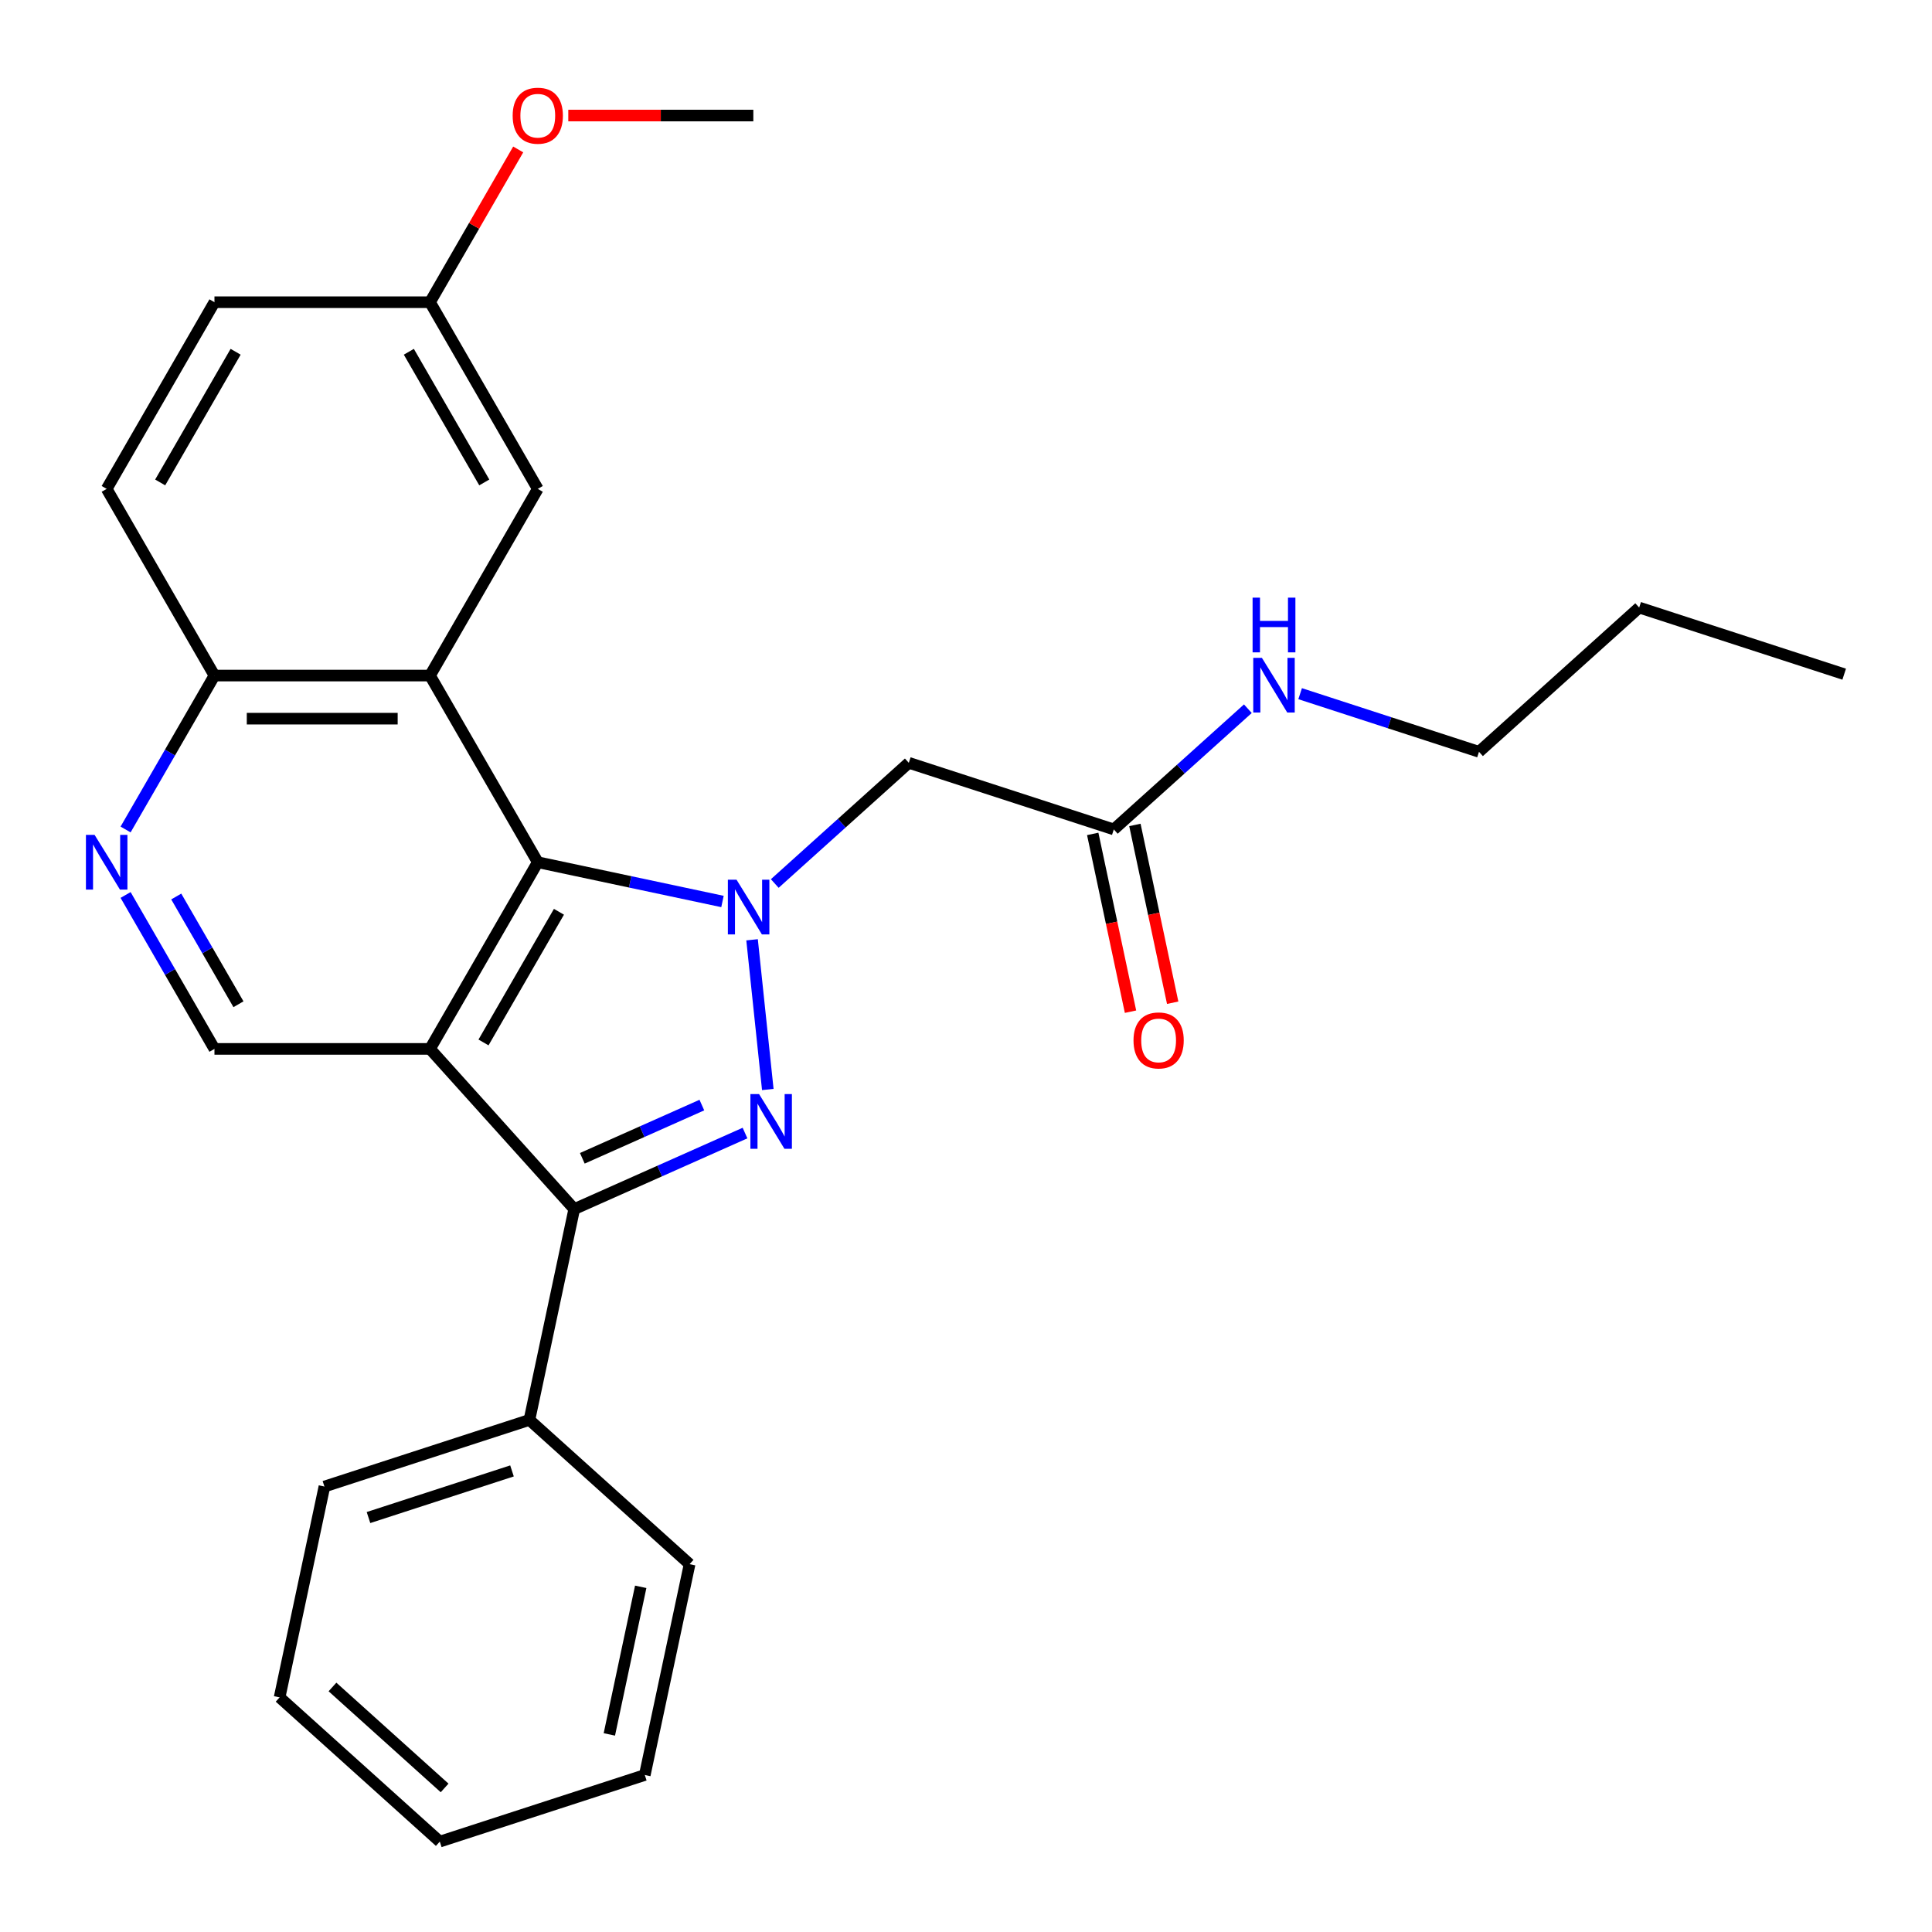 <?xml version='1.0' encoding='iso-8859-1'?>
<svg version='1.1' baseProfile='full'
              xmlns='http://www.w3.org/2000/svg'
                      xmlns:rdkit='http://www.rdkit.org/xml'
                      xmlns:xlink='http://www.w3.org/1999/xlink'
                  xml:space='preserve'
width='1000px' height='1000px' viewBox='0 0 1000 1000'>
<!-- END OF HEADER -->
<rect style='opacity:1.0;fill:#FFFFFF;stroke:none' width='1000' height='1000' x='0' y='0'> </rect>
<path class='bond-1' d='M 389.267,486.434 L 397.411,563.919' style='fill:none;fill-rule:evenodd;stroke:#0000FF;stroke-width:6px;stroke-linecap:butt;stroke-linejoin:miter;stroke-opacity:1' />
<path class='bond-2' d='M 373.956,466.609 L 326.155,456.449' style='fill:none;fill-rule:evenodd;stroke:#0000FF;stroke-width:6px;stroke-linecap:butt;stroke-linejoin:miter;stroke-opacity:1' />
<path class='bond-2' d='M 326.155,456.449 L 278.355,446.288' style='fill:none;fill-rule:evenodd;stroke:#000000;stroke-width:6px;stroke-linecap:butt;stroke-linejoin:miter;stroke-opacity:1' />
<path class='bond-5' d='M 401.015,457.303 L 435.706,426.067' style='fill:none;fill-rule:evenodd;stroke:#0000FF;stroke-width:6px;stroke-linecap:butt;stroke-linejoin:miter;stroke-opacity:1' />
<path class='bond-5' d='M 435.706,426.067 L 470.397,394.831' style='fill:none;fill-rule:evenodd;stroke:#000000;stroke-width:6px;stroke-linecap:butt;stroke-linejoin:miter;stroke-opacity:1' />
<path class='bond-0' d='M 222.57,542.91 L 278.355,446.288' style='fill:none;fill-rule:evenodd;stroke:#000000;stroke-width:6px;stroke-linecap:butt;stroke-linejoin:miter;stroke-opacity:1' />
<path class='bond-0' d='M 250.262,539.574 L 289.311,471.939' style='fill:none;fill-rule:evenodd;stroke:#000000;stroke-width:6px;stroke-linecap:butt;stroke-linejoin:miter;stroke-opacity:1' />
<path class='bond-6' d='M 222.57,542.91 L 111.001,542.91' style='fill:none;fill-rule:evenodd;stroke:#000000;stroke-width:6px;stroke-linecap:butt;stroke-linejoin:miter;stroke-opacity:1' />
<path class='bond-27' d='M 222.57,542.91 L 297.224,625.822' style='fill:none;fill-rule:evenodd;stroke:#000000;stroke-width:6px;stroke-linecap:butt;stroke-linejoin:miter;stroke-opacity:1' />
<path class='bond-3' d='M 385.618,586.466 L 341.421,606.144' style='fill:none;fill-rule:evenodd;stroke:#0000FF;stroke-width:6px;stroke-linecap:butt;stroke-linejoin:miter;stroke-opacity:1' />
<path class='bond-3' d='M 341.421,606.144 L 297.224,625.822' style='fill:none;fill-rule:evenodd;stroke:#000000;stroke-width:6px;stroke-linecap:butt;stroke-linejoin:miter;stroke-opacity:1' />
<path class='bond-3' d='M 363.283,571.985 L 332.346,585.759' style='fill:none;fill-rule:evenodd;stroke:#0000FF;stroke-width:6px;stroke-linecap:butt;stroke-linejoin:miter;stroke-opacity:1' />
<path class='bond-3' d='M 332.346,585.759 L 301.408,599.534' style='fill:none;fill-rule:evenodd;stroke:#000000;stroke-width:6px;stroke-linecap:butt;stroke-linejoin:miter;stroke-opacity:1' />
<path class='bond-4' d='M 278.355,446.288 L 222.57,349.667' style='fill:none;fill-rule:evenodd;stroke:#000000;stroke-width:6px;stroke-linecap:butt;stroke-linejoin:miter;stroke-opacity:1' />
<path class='bond-11' d='M 297.224,625.822 L 274.028,734.952' style='fill:none;fill-rule:evenodd;stroke:#000000;stroke-width:6px;stroke-linecap:butt;stroke-linejoin:miter;stroke-opacity:1' />
<path class='bond-8' d='M 222.57,349.667 L 111.001,349.667' style='fill:none;fill-rule:evenodd;stroke:#000000;stroke-width:6px;stroke-linecap:butt;stroke-linejoin:miter;stroke-opacity:1' />
<path class='bond-8' d='M 205.835,371.981 L 127.737,371.981' style='fill:none;fill-rule:evenodd;stroke:#000000;stroke-width:6px;stroke-linecap:butt;stroke-linejoin:miter;stroke-opacity:1' />
<path class='bond-10' d='M 222.57,349.667 L 278.355,253.046' style='fill:none;fill-rule:evenodd;stroke:#000000;stroke-width:6px;stroke-linecap:butt;stroke-linejoin:miter;stroke-opacity:1' />
<path class='bond-9' d='M 470.397,394.831 L 576.505,429.307' style='fill:none;fill-rule:evenodd;stroke:#000000;stroke-width:6px;stroke-linecap:butt;stroke-linejoin:miter;stroke-opacity:1' />
<path class='bond-28' d='M 111.001,542.91 L 88.002,503.074' style='fill:none;fill-rule:evenodd;stroke:#000000;stroke-width:6px;stroke-linecap:butt;stroke-linejoin:miter;stroke-opacity:1' />
<path class='bond-28' d='M 88.002,503.074 L 65.003,463.238' style='fill:none;fill-rule:evenodd;stroke:#0000FF;stroke-width:6px;stroke-linecap:butt;stroke-linejoin:miter;stroke-opacity:1' />
<path class='bond-28' d='M 123.426,519.802 L 107.326,491.917' style='fill:none;fill-rule:evenodd;stroke:#000000;stroke-width:6px;stroke-linecap:butt;stroke-linejoin:miter;stroke-opacity:1' />
<path class='bond-28' d='M 107.326,491.917 L 91.227,464.032' style='fill:none;fill-rule:evenodd;stroke:#0000FF;stroke-width:6px;stroke-linecap:butt;stroke-linejoin:miter;stroke-opacity:1' />
<path class='bond-7' d='M 65.003,429.339 L 88.002,389.503' style='fill:none;fill-rule:evenodd;stroke:#0000FF;stroke-width:6px;stroke-linecap:butt;stroke-linejoin:miter;stroke-opacity:1' />
<path class='bond-7' d='M 88.002,389.503 L 111.001,349.667' style='fill:none;fill-rule:evenodd;stroke:#000000;stroke-width:6px;stroke-linecap:butt;stroke-linejoin:miter;stroke-opacity:1' />
<path class='bond-13' d='M 111.001,349.667 L 55.217,253.046' style='fill:none;fill-rule:evenodd;stroke:#000000;stroke-width:6px;stroke-linecap:butt;stroke-linejoin:miter;stroke-opacity:1' />
<path class='bond-12' d='M 565.592,431.627 L 575.372,477.638' style='fill:none;fill-rule:evenodd;stroke:#000000;stroke-width:6px;stroke-linecap:butt;stroke-linejoin:miter;stroke-opacity:1' />
<path class='bond-12' d='M 575.372,477.638 L 585.152,523.649' style='fill:none;fill-rule:evenodd;stroke:#FF0000;stroke-width:6px;stroke-linecap:butt;stroke-linejoin:miter;stroke-opacity:1' />
<path class='bond-12' d='M 587.419,426.988 L 597.198,472.999' style='fill:none;fill-rule:evenodd;stroke:#000000;stroke-width:6px;stroke-linecap:butt;stroke-linejoin:miter;stroke-opacity:1' />
<path class='bond-12' d='M 597.198,472.999 L 606.978,519.009' style='fill:none;fill-rule:evenodd;stroke:#FF0000;stroke-width:6px;stroke-linecap:butt;stroke-linejoin:miter;stroke-opacity:1' />
<path class='bond-14' d='M 576.505,429.307 L 611.197,398.071' style='fill:none;fill-rule:evenodd;stroke:#000000;stroke-width:6px;stroke-linecap:butt;stroke-linejoin:miter;stroke-opacity:1' />
<path class='bond-14' d='M 611.197,398.071 L 645.888,366.835' style='fill:none;fill-rule:evenodd;stroke:#0000FF;stroke-width:6px;stroke-linecap:butt;stroke-linejoin:miter;stroke-opacity:1' />
<path class='bond-15' d='M 278.355,253.046 L 222.57,156.424' style='fill:none;fill-rule:evenodd;stroke:#000000;stroke-width:6px;stroke-linecap:butt;stroke-linejoin:miter;stroke-opacity:1' />
<path class='bond-15' d='M 250.663,249.709 L 211.614,182.074' style='fill:none;fill-rule:evenodd;stroke:#000000;stroke-width:6px;stroke-linecap:butt;stroke-linejoin:miter;stroke-opacity:1' />
<path class='bond-18' d='M 274.028,734.952 L 167.92,769.429' style='fill:none;fill-rule:evenodd;stroke:#000000;stroke-width:6px;stroke-linecap:butt;stroke-linejoin:miter;stroke-opacity:1' />
<path class='bond-18' d='M 265.007,761.346 L 190.731,785.479' style='fill:none;fill-rule:evenodd;stroke:#000000;stroke-width:6px;stroke-linecap:butt;stroke-linejoin:miter;stroke-opacity:1' />
<path class='bond-19' d='M 274.028,734.952 L 356.94,809.606' style='fill:none;fill-rule:evenodd;stroke:#000000;stroke-width:6px;stroke-linecap:butt;stroke-linejoin:miter;stroke-opacity:1' />
<path class='bond-29' d='M 55.217,253.046 L 111.001,156.424' style='fill:none;fill-rule:evenodd;stroke:#000000;stroke-width:6px;stroke-linecap:butt;stroke-linejoin:miter;stroke-opacity:1' />
<path class='bond-29' d='M 82.909,249.709 L 121.958,182.074' style='fill:none;fill-rule:evenodd;stroke:#000000;stroke-width:6px;stroke-linecap:butt;stroke-linejoin:miter;stroke-opacity:1' />
<path class='bond-20' d='M 672.946,359.049 L 719.236,374.09' style='fill:none;fill-rule:evenodd;stroke:#0000FF;stroke-width:6px;stroke-linecap:butt;stroke-linejoin:miter;stroke-opacity:1' />
<path class='bond-20' d='M 719.236,374.09 L 765.525,389.13' style='fill:none;fill-rule:evenodd;stroke:#000000;stroke-width:6px;stroke-linecap:butt;stroke-linejoin:miter;stroke-opacity:1' />
<path class='bond-16' d='M 222.57,156.424 L 111.001,156.424' style='fill:none;fill-rule:evenodd;stroke:#000000;stroke-width:6px;stroke-linecap:butt;stroke-linejoin:miter;stroke-opacity:1' />
<path class='bond-17' d='M 222.57,156.424 L 245.396,116.888' style='fill:none;fill-rule:evenodd;stroke:#000000;stroke-width:6px;stroke-linecap:butt;stroke-linejoin:miter;stroke-opacity:1' />
<path class='bond-17' d='M 245.396,116.888 L 268.223,77.352' style='fill:none;fill-rule:evenodd;stroke:#FF0000;stroke-width:6px;stroke-linecap:butt;stroke-linejoin:miter;stroke-opacity:1' />
<path class='bond-21' d='M 294.144,59.803 L 342.034,59.803' style='fill:none;fill-rule:evenodd;stroke:#FF0000;stroke-width:6px;stroke-linecap:butt;stroke-linejoin:miter;stroke-opacity:1' />
<path class='bond-21' d='M 342.034,59.803 L 389.923,59.803' style='fill:none;fill-rule:evenodd;stroke:#000000;stroke-width:6px;stroke-linecap:butt;stroke-linejoin:miter;stroke-opacity:1' />
<path class='bond-24' d='M 167.92,769.429 L 144.723,878.56' style='fill:none;fill-rule:evenodd;stroke:#000000;stroke-width:6px;stroke-linecap:butt;stroke-linejoin:miter;stroke-opacity:1' />
<path class='bond-25' d='M 356.94,809.606 L 333.743,918.737' style='fill:none;fill-rule:evenodd;stroke:#000000;stroke-width:6px;stroke-linecap:butt;stroke-linejoin:miter;stroke-opacity:1' />
<path class='bond-25' d='M 331.634,821.337 L 315.397,897.728' style='fill:none;fill-rule:evenodd;stroke:#000000;stroke-width:6px;stroke-linecap:butt;stroke-linejoin:miter;stroke-opacity:1' />
<path class='bond-22' d='M 765.525,389.13 L 848.437,314.476' style='fill:none;fill-rule:evenodd;stroke:#000000;stroke-width:6px;stroke-linecap:butt;stroke-linejoin:miter;stroke-opacity:1' />
<path class='bond-23' d='M 848.437,314.476 L 954.545,348.953' style='fill:none;fill-rule:evenodd;stroke:#000000;stroke-width:6px;stroke-linecap:butt;stroke-linejoin:miter;stroke-opacity:1' />
<path class='bond-30' d='M 144.723,878.56 L 227.635,953.214' style='fill:none;fill-rule:evenodd;stroke:#000000;stroke-width:6px;stroke-linecap:butt;stroke-linejoin:miter;stroke-opacity:1' />
<path class='bond-30' d='M 172.091,873.176 L 230.129,925.433' style='fill:none;fill-rule:evenodd;stroke:#000000;stroke-width:6px;stroke-linecap:butt;stroke-linejoin:miter;stroke-opacity:1' />
<path class='bond-26' d='M 333.743,918.737 L 227.635,953.214' style='fill:none;fill-rule:evenodd;stroke:#000000;stroke-width:6px;stroke-linecap:butt;stroke-linejoin:miter;stroke-opacity:1' />
<path  class='atom-0' d='M 381.225 455.325
L 390.505 470.325
Q 391.425 471.805, 392.905 474.485
Q 394.385 477.165, 394.465 477.325
L 394.465 455.325
L 398.225 455.325
L 398.225 483.645
L 394.345 483.645
L 384.385 467.245
Q 383.225 465.325, 381.985 463.125
Q 380.785 460.925, 380.425 460.245
L 380.425 483.645
L 376.745 483.645
L 376.745 455.325
L 381.225 455.325
' fill='#0000FF'/>
<path  class='atom-2' d='M 392.888 566.283
L 402.168 581.283
Q 403.088 582.763, 404.568 585.443
Q 406.048 588.123, 406.128 588.283
L 406.128 566.283
L 409.888 566.283
L 409.888 594.603
L 406.008 594.603
L 396.048 578.203
Q 394.888 576.283, 393.648 574.083
Q 392.448 571.883, 392.088 571.203
L 392.088 594.603
L 388.408 594.603
L 388.408 566.283
L 392.888 566.283
' fill='#0000FF'/>
<path  class='atom-8' d='M 48.957 432.128
L 58.237 447.128
Q 59.157 448.608, 60.637 451.288
Q 62.117 453.968, 62.197 454.128
L 62.197 432.128
L 65.957 432.128
L 65.957 460.448
L 62.077 460.448
L 52.117 444.048
Q 50.957 442.128, 49.717 439.928
Q 48.517 437.728, 48.157 437.048
L 48.157 460.448
L 44.477 460.448
L 44.477 432.128
L 48.957 432.128
' fill='#0000FF'/>
<path  class='atom-13' d='M 586.702 538.518
Q 586.702 531.718, 590.062 527.918
Q 593.422 524.118, 599.702 524.118
Q 605.982 524.118, 609.342 527.918
Q 612.702 531.718, 612.702 538.518
Q 612.702 545.398, 609.302 549.318
Q 605.902 553.198, 599.702 553.198
Q 593.462 553.198, 590.062 549.318
Q 586.702 545.438, 586.702 538.518
M 599.702 549.998
Q 604.022 549.998, 606.342 547.118
Q 608.702 544.198, 608.702 538.518
Q 608.702 532.958, 606.342 530.158
Q 604.022 527.318, 599.702 527.318
Q 595.382 527.318, 593.022 530.118
Q 590.702 532.918, 590.702 538.518
Q 590.702 544.238, 593.022 547.118
Q 595.382 549.998, 599.702 549.998
' fill='#FF0000'/>
<path  class='atom-15' d='M 653.157 340.493
L 662.437 355.493
Q 663.357 356.973, 664.837 359.653
Q 666.317 362.333, 666.397 362.493
L 666.397 340.493
L 670.157 340.493
L 670.157 368.813
L 666.277 368.813
L 656.317 352.413
Q 655.157 350.493, 653.917 348.293
Q 652.717 346.093, 652.357 345.413
L 652.357 368.813
L 648.677 368.813
L 648.677 340.493
L 653.157 340.493
' fill='#0000FF'/>
<path  class='atom-15' d='M 648.337 309.341
L 652.177 309.341
L 652.177 321.381
L 666.657 321.381
L 666.657 309.341
L 670.497 309.341
L 670.497 337.661
L 666.657 337.661
L 666.657 324.581
L 652.177 324.581
L 652.177 337.661
L 648.337 337.661
L 648.337 309.341
' fill='#0000FF'/>
<path  class='atom-18' d='M 265.355 59.883
Q 265.355 53.083, 268.715 49.283
Q 272.075 45.483, 278.355 45.483
Q 284.635 45.483, 287.995 49.283
Q 291.355 53.083, 291.355 59.883
Q 291.355 66.763, 287.955 70.683
Q 284.555 74.563, 278.355 74.563
Q 272.115 74.563, 268.715 70.683
Q 265.355 66.803, 265.355 59.883
M 278.355 71.363
Q 282.675 71.363, 284.995 68.483
Q 287.355 65.563, 287.355 59.883
Q 287.355 54.323, 284.995 51.523
Q 282.675 48.683, 278.355 48.683
Q 274.035 48.683, 271.675 51.483
Q 269.355 54.283, 269.355 59.883
Q 269.355 65.603, 271.675 68.483
Q 274.035 71.363, 278.355 71.363
' fill='#FF0000'/>
</svg>

